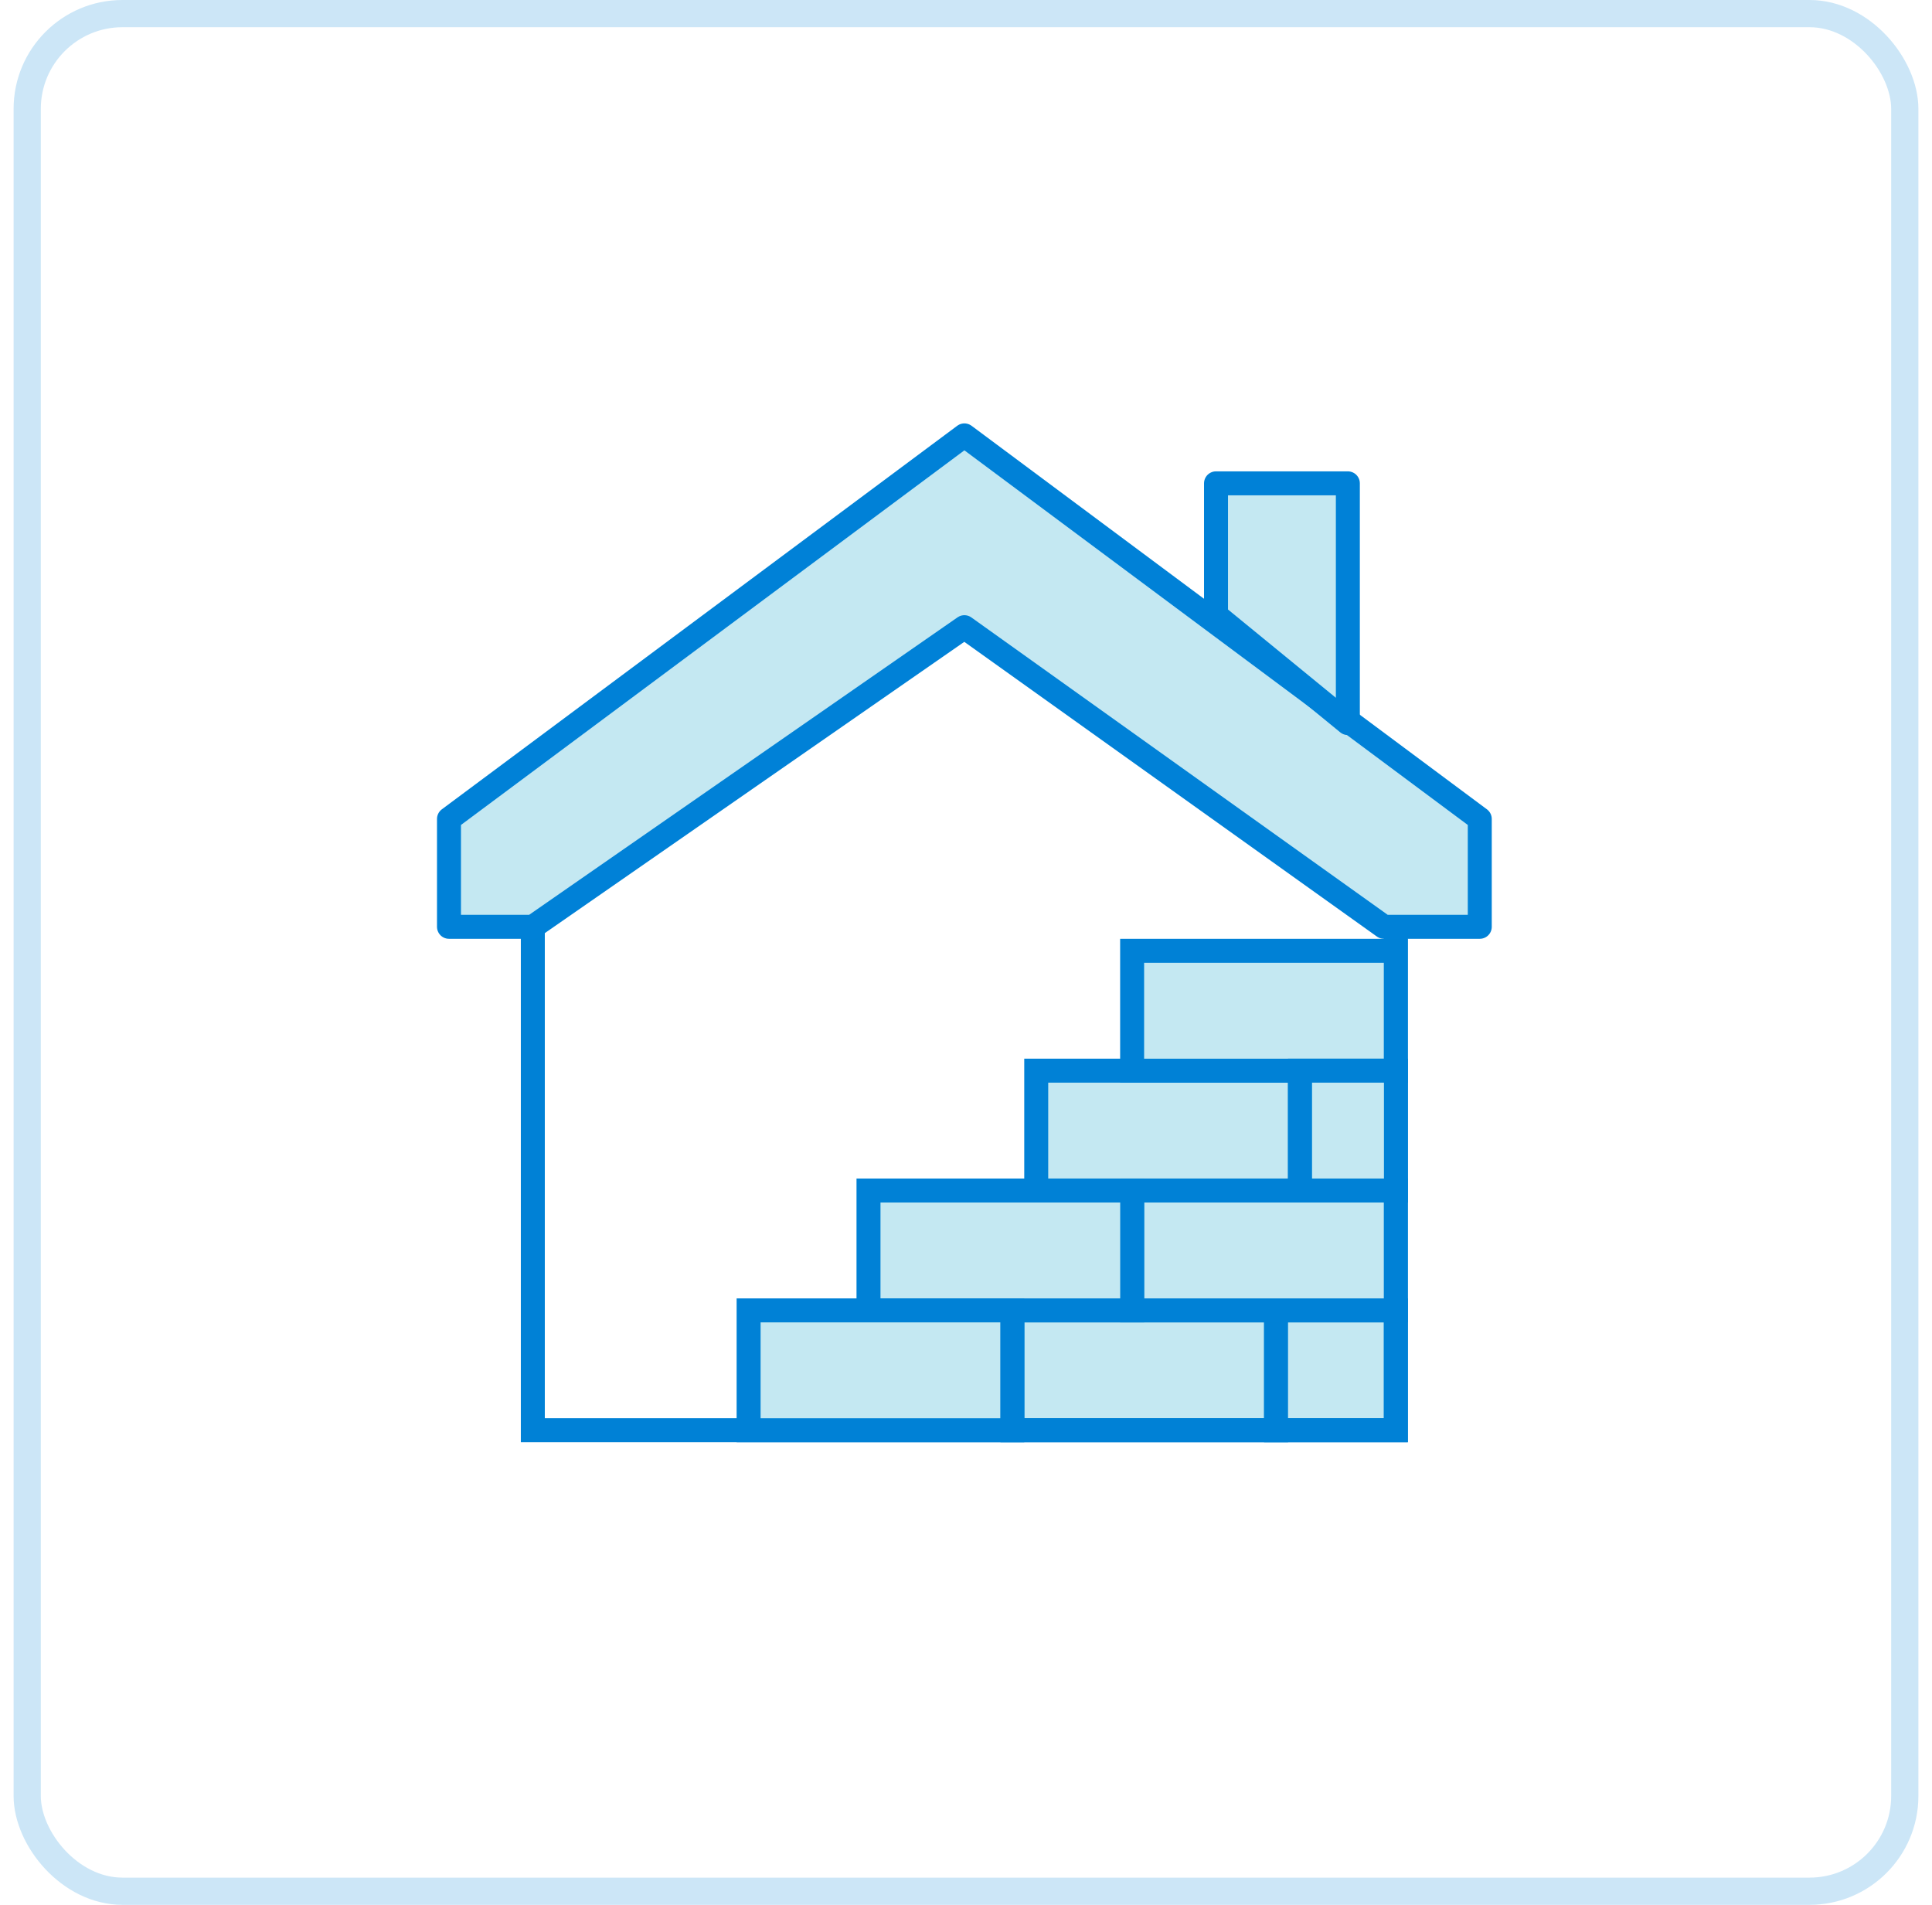 <svg width="71" height="70" viewBox="0 0 71 70" fill="none" xmlns="http://www.w3.org/2000/svg">
    <rect x="1" y="0.5" width="69" height="69" rx="3.5" stroke="#CCE6F7"/>
    <rect x="37.206" y="48.155" width="9.69" height="4.405" fill="#C4E8F2" stroke="#0081D6" stroke-width="0.881"/>
    <rect x="46.894" y="48.155" width="4.405" height="4.405" fill="#C4E8F2" stroke="#0081D6" stroke-width="0.881"/>
    <path d="M19.581 52.559V33.848L35.438 22.705L51.295 33.848V52.559H19.581Z" stroke="#0081D6" stroke-width="0.881"/>
    <path d="M16.5 34.059H19.583L35.441 23.048L50.857 34.059H54.381V30.095L35.441 16L16.5 30.095V34.059Z" fill="#C4E8F2" stroke="#0081D7" stroke-width="0.881" stroke-linecap="round" stroke-linejoin="round"/>
    <rect x="38.081" y="39.345" width="9.69" height="4.405" fill="#C4E8F2" stroke="#0081D6" stroke-width="0.881"/>
    <rect x="41.605" y="34.941" width="9.69" height="4.405" fill="#C4E8F2" stroke="#0081D6" stroke-width="0.881"/>
    <rect x="41.605" y="43.75" width="9.69" height="4.405" fill="#C4E8F2" stroke="#0081D6" stroke-width="0.881"/>
    <rect x="31.917" y="43.75" width="9.69" height="4.405" fill="#C4E8F2" stroke="#0081D6" stroke-width="0.881"/>
    <rect x="47.776" y="39.345" width="3.524" height="4.405" fill="#C4E8F2" stroke="#0081D6" stroke-width="0.881"/>
    <path d="M44.688 17.762V22.607L49.533 26.572V17.762H44.688Z" fill="#C4E8F2" stroke="#0081D7" stroke-width="0.881" stroke-linecap="round" stroke-linejoin="round"/>
    <rect x="27.511" y="48.155" width="9.69" height="4.405" fill="#C4E8F2" stroke="#0081D6" stroke-width="0.881"/>
</svg>
